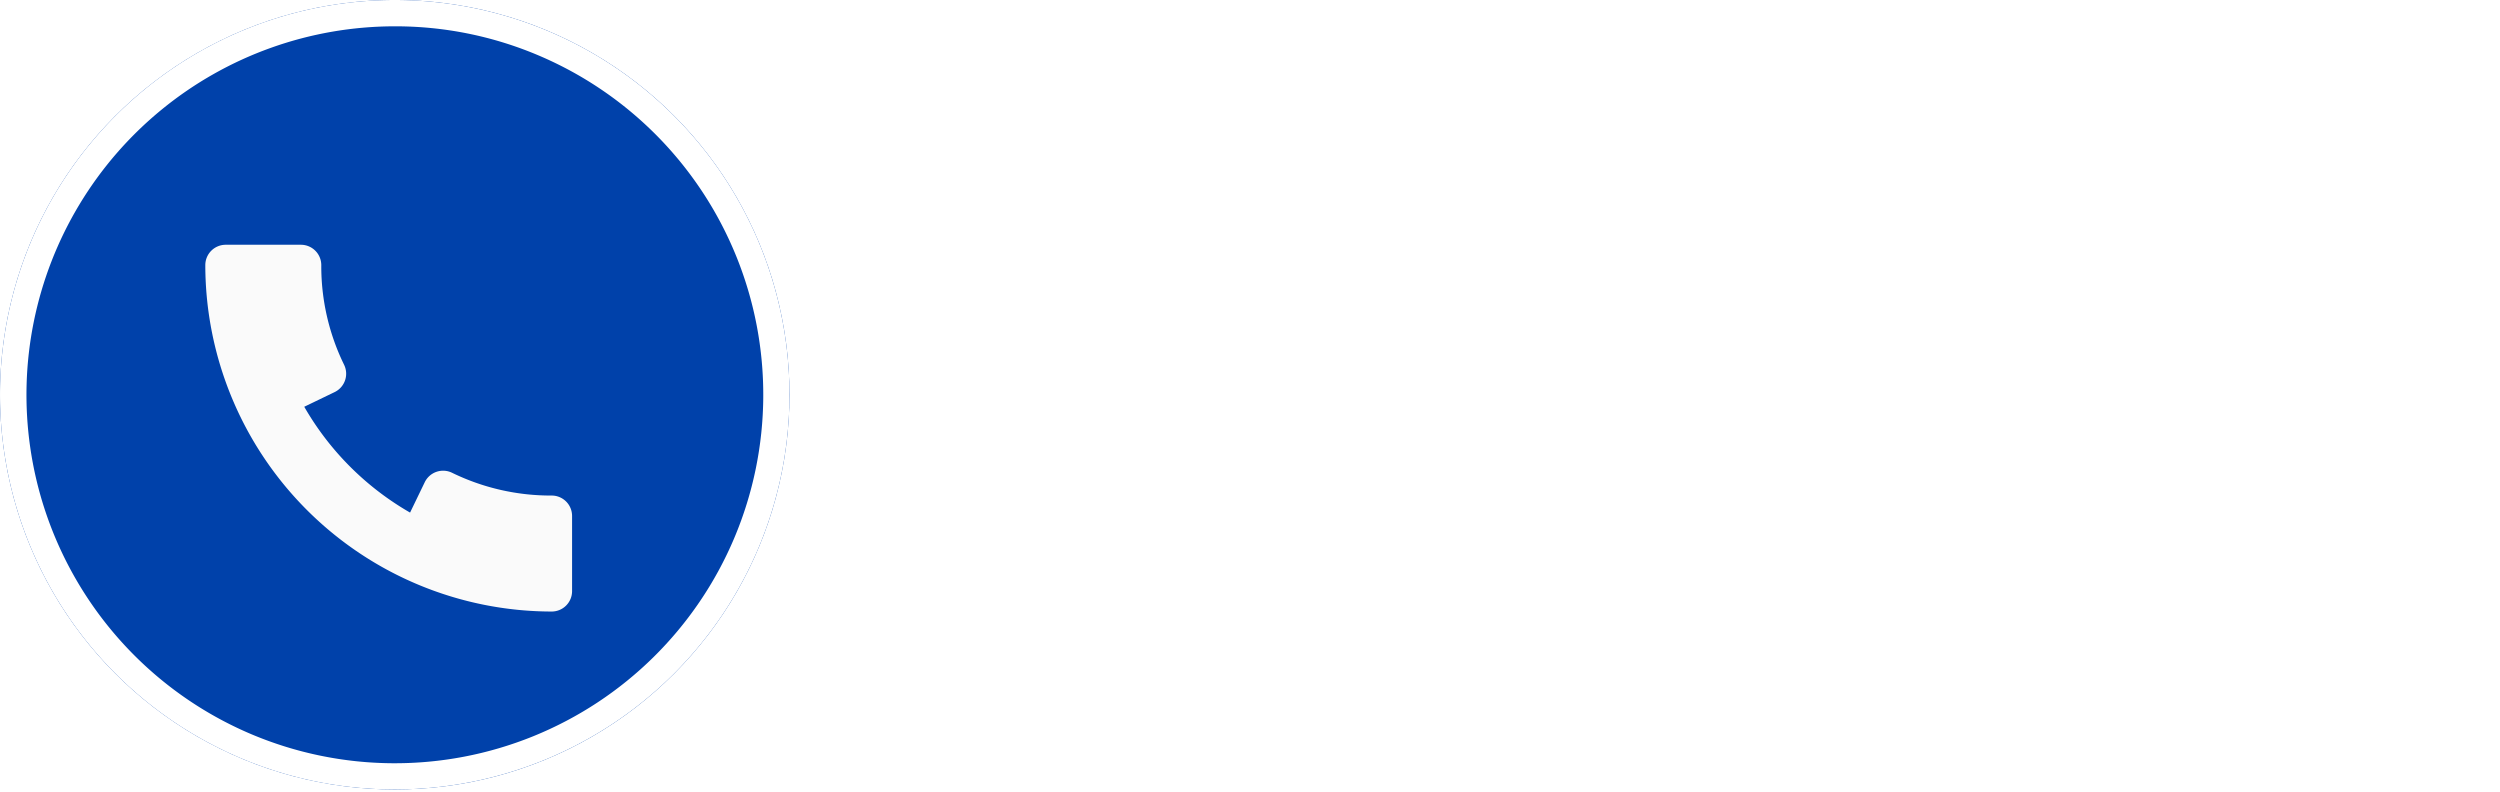 <svg xmlns="http://www.w3.org/2000/svg" xmlns:xlink="http://www.w3.org/1999/xlink" width="190.002" height="60.175" viewBox="0 0 190.002 60.175">
  <defs>
    <style>
      .cls-1 {
        fill: #fff;
      }

      .cls-2 {
        fill: #0041aa;
      }

      .cls-3 {
        fill: #fafafa;
      }

      .cls-4 {
        filter: url(#Path_49543);
      }
    </style>
    <filter id="Path_49543" x="6.602" y="9.6" width="45.875" height="45.875" filterUnits="userSpaceOnUse">
      <feOffset dy="3" input="SourceAlpha"/>
      <feGaussianBlur stdDeviation="3" result="blur"/>
      <feFlood flood-opacity="0.161"/>
      <feComposite operator="in" in2="blur"/>
      <feComposite in="SourceGraphic"/>
    </filter>
  </defs>
  <g id="Group_45571" data-name="Group 45571" transform="translate(15104.11 3849.047)">
    <rect id="Rectangle_30429" data-name="Rectangle 30429" class="cls-1" width="190" height="60" rx="30" transform="translate(-15104.108 -3848.872)"/>
    <g id="Group_45570" data-name="Group 45570" transform="translate(-16625.109 -8759.047)">
      <g id="Group_39337" data-name="Group 39337" transform="translate(-627 314)">
        <circle id="Ellipse_89" data-name="Ellipse 89" class="cls-2" cx="30" cy="30" r="30" transform="translate(2148 4596)"/>
        <path id="Ellipse_89_-_Outline" data-name="Ellipse 89 - Outline" class="cls-1" d="M30,2A28.008,28.008,0,0,0,19.1,55.8,28.008,28.008,0,0,0,40.9,4.2,27.823,27.823,0,0,0,30,2m0-2A30,30,0,1,1,0,30,30,30,0,0,1,30,0Z" transform="translate(2148 4596)"/>
        <g class="cls-4" transform="matrix(1, 0, 0, 1, 2148, 4596)">
          <path id="Path_49543-2" data-name="Path 49543" class="cls-3" d="M32.888,25.622a17.1,17.1,0,0,1-7.573-1.731,1.551,1.551,0,0,0-2.075.719l-1.115,2.307a21.807,21.807,0,0,1-8.043-8.043l2.31-1.115a1.551,1.551,0,0,0,.719-2.075,17.039,17.039,0,0,1-1.734-7.573,1.549,1.549,0,0,0-1.549-1.549H8.111A1.549,1.549,0,0,0,6.563,8.111,26.355,26.355,0,0,0,32.888,34.437a1.549,1.549,0,0,0,1.549-1.549V27.171A1.549,1.549,0,0,0,32.888,25.622Z" transform="translate(9.04 9.04)"/>
        </g>
      </g>
    </g>
  </g>
</svg>

